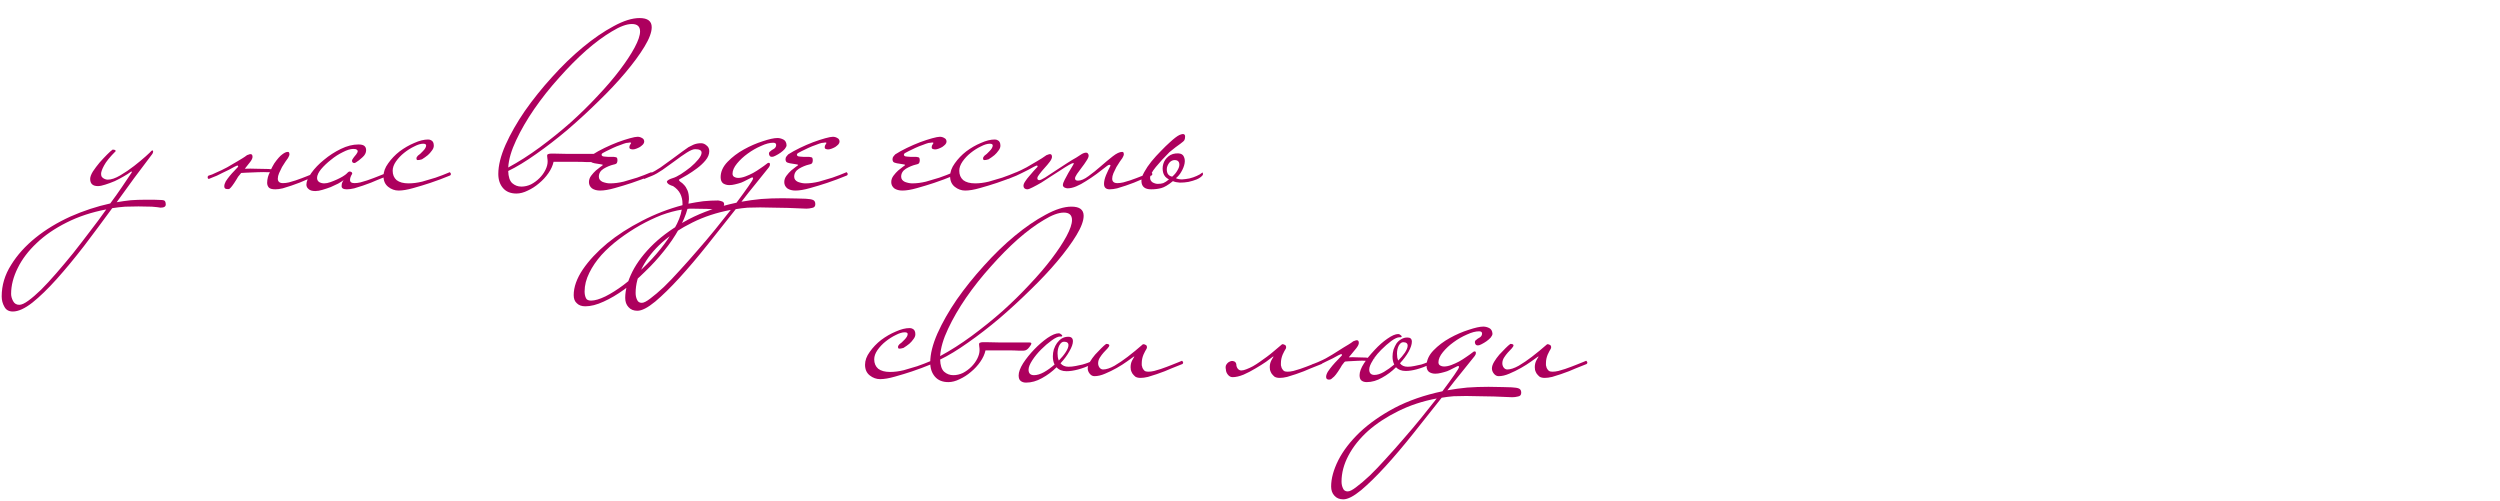 <?xml version="1.0" encoding="UTF-8"?> <svg xmlns="http://www.w3.org/2000/svg" width="464" height="93" viewBox="0 0 464 93" fill="none"><path d="M30.766 37.944C30.766 38.343 30.444 38.542 29.8 38.542C29.493 38.481 28.957 38.419 28.19 38.358C27.454 38.327 26.626 38.312 25.706 38.312C24.847 38.312 24.019 38.327 23.222 38.358C22.425 38.419 21.627 38.511 20.83 38.634C19.082 41.026 17.334 43.372 15.586 45.672C13.807 47.972 12.121 50.011 10.526 51.79C8.901 53.599 7.398 55.056 6.018 56.16C4.607 57.264 3.396 57.816 2.384 57.816C1.648 57.816 1.127 57.525 0.82 56.942C0.483 56.359 0.314 55.715 0.314 55.01C0.314 52.955 0.897 51.008 2.062 49.168C3.197 47.328 4.715 45.641 6.616 44.108C8.487 42.605 10.633 41.302 13.056 40.198C15.479 39.125 17.947 38.312 20.462 37.76C21.259 36.687 21.98 35.675 22.624 34.724C23.299 33.743 23.897 32.853 24.418 32.056C24.449 32.025 24.464 31.995 24.464 31.964C24.464 31.872 24.433 31.826 24.372 31.826C24.341 31.826 24.295 31.857 24.234 31.918C23.927 32.163 23.498 32.439 22.946 32.746C22.425 33.053 21.873 33.344 21.29 33.62C20.707 33.865 20.125 34.08 19.542 34.264C18.99 34.448 18.53 34.54 18.162 34.54C17.211 34.54 16.736 34.095 16.736 33.206C16.736 32.838 16.905 32.378 17.242 31.826C17.61 31.274 18.024 30.722 18.484 30.17C18.975 29.618 19.435 29.127 19.864 28.698C20.324 28.238 20.646 27.947 20.83 27.824C20.83 27.793 20.845 27.778 20.876 27.778H21.06C21.213 27.778 21.336 27.824 21.428 27.916C21.459 27.947 21.474 27.993 21.474 28.054C20.401 29.127 19.68 30.017 19.312 30.722C18.944 31.397 18.76 31.918 18.76 32.286C18.76 32.531 18.821 32.731 18.944 32.884C19.097 33.037 19.251 33.145 19.404 33.206C19.588 33.298 19.787 33.344 20.002 33.344C20.646 33.344 21.413 33.083 22.302 32.562C23.191 32.041 24.05 31.458 24.878 30.814C25.706 30.17 26.427 29.572 27.04 29.02C27.653 28.468 27.991 28.146 28.052 28.054C28.144 27.962 28.221 27.916 28.282 27.916C28.374 27.916 28.42 27.977 28.42 28.1C28.42 28.315 28.328 28.529 28.144 28.744C27.101 30.124 26.028 31.55 24.924 33.022C23.851 34.494 22.762 35.997 21.658 37.53C22.547 37.377 23.421 37.254 24.28 37.162C25.139 37.101 25.997 37.07 26.856 37.07C27.531 37.07 28.113 37.07 28.604 37.07C29.095 37.101 29.509 37.116 29.846 37.116C30.275 37.116 30.536 37.193 30.628 37.346C30.72 37.499 30.766 37.699 30.766 37.944ZM19.726 38.864C16.997 39.385 14.543 40.198 12.366 41.302C10.158 42.406 8.303 43.679 6.8 45.12C5.267 46.561 4.101 48.095 3.304 49.72C2.476 51.376 2.062 52.986 2.062 54.55C2.062 54.979 2.185 55.424 2.43 55.884C2.675 56.344 3.059 56.574 3.58 56.574C4.009 56.574 4.577 56.313 5.282 55.792C5.957 55.301 6.739 54.627 7.628 53.768C8.487 52.909 9.422 51.897 10.434 50.732C11.446 49.567 12.489 48.325 13.562 47.006C14.605 45.687 15.647 44.338 16.69 42.958C17.763 41.578 18.775 40.213 19.726 38.864ZM43.925 33.252C43.588 33.804 43.312 34.218 43.097 34.494C42.913 34.739 42.76 34.908 42.637 35C42.545 35.092 42.469 35.123 42.407 35.092C42.346 35.092 42.269 35.092 42.177 35.092C41.809 35.092 41.625 34.923 41.625 34.586C41.625 34.31 41.717 34.003 41.901 33.666C42.116 33.329 42.361 32.991 42.637 32.654C42.913 32.317 43.189 32.01 43.465 31.734C43.772 31.427 44.002 31.182 44.155 30.998C44.186 30.967 44.201 30.921 44.201 30.86C44.201 30.768 44.14 30.722 44.017 30.722C43.987 30.722 43.818 30.799 43.511 30.952C43.235 31.105 42.898 31.289 42.499 31.504C42.101 31.688 41.687 31.887 41.257 32.102C40.859 32.317 40.521 32.485 40.245 32.608C40.031 32.7 39.801 32.792 39.555 32.884C39.31 32.976 39.049 33.083 38.773 33.206C38.62 33.206 38.543 33.099 38.543 32.884C38.543 32.761 38.589 32.669 38.681 32.608C38.927 32.516 39.157 32.439 39.371 32.378C39.586 32.286 39.785 32.194 39.969 32.102C40.767 31.765 41.503 31.412 42.177 31.044C42.883 30.645 43.511 30.277 44.063 29.94C44.401 29.756 44.707 29.572 44.983 29.388C45.29 29.204 45.581 29.005 45.857 28.79C45.919 28.759 46.011 28.729 46.133 28.698C46.256 28.637 46.379 28.606 46.501 28.606C46.747 28.606 46.869 28.775 46.869 29.112C46.869 29.357 46.731 29.664 46.455 30.032C46.21 30.369 45.919 30.737 45.581 31.136C45.52 31.197 45.474 31.259 45.443 31.32H45.489C46.103 31.289 46.793 31.289 47.559 31.32C48.326 31.32 49.093 31.335 49.859 31.366C50.013 31.366 50.166 31.381 50.319 31.412C50.411 31.259 50.488 31.105 50.549 30.952C50.703 30.676 50.825 30.461 50.917 30.308C51.5 29.48 51.991 28.928 52.389 28.652C52.788 28.345 53.125 28.192 53.401 28.192C53.555 28.192 53.647 28.253 53.677 28.376C53.708 28.468 53.723 28.545 53.723 28.606C53.723 28.729 53.693 28.851 53.631 28.974L53.447 29.342C53.355 29.465 53.202 29.679 52.987 29.986C52.773 30.293 52.558 30.63 52.343 30.998C52.159 31.366 51.975 31.749 51.791 32.148C51.638 32.516 51.561 32.853 51.561 33.16C51.561 33.712 51.883 33.988 52.527 33.988C52.865 33.988 53.233 33.942 53.631 33.85C54.061 33.727 54.475 33.605 54.873 33.482C55.303 33.329 55.686 33.191 56.023 33.068C56.391 32.915 56.667 32.807 56.851 32.746C57.434 32.531 57.894 32.347 58.231 32.194C58.477 32.071 58.661 31.995 58.783 31.964C58.937 31.964 59.013 32.071 59.013 32.286C59.013 32.439 58.967 32.531 58.875 32.562L56.805 33.39C56.499 33.513 56.1 33.681 55.609 33.896C55.149 34.08 54.643 34.264 54.091 34.448C53.539 34.632 53.003 34.801 52.481 34.954C51.96 35.077 51.5 35.138 51.101 35.138C50.519 35.138 50.12 35.031 49.905 34.816C49.691 34.571 49.583 34.279 49.583 33.942C49.583 33.605 49.629 33.252 49.721 32.884C49.813 32.547 49.936 32.24 50.089 31.964H49.767C49.215 31.933 48.571 31.933 47.835 31.964C47.099 31.995 46.333 32.025 45.535 32.056C45.259 32.087 44.999 32.102 44.753 32.102C44.723 32.163 44.677 32.225 44.615 32.286C44.278 32.654 44.048 32.976 43.925 33.252ZM43.511 32.056H43.465C43.435 32.117 43.45 32.117 43.511 32.056ZM72.277 32.286C72.277 32.409 72.231 32.501 72.139 32.562L70.069 33.39C69.762 33.513 69.364 33.681 68.873 33.896C68.413 34.08 67.907 34.264 67.355 34.448C66.803 34.632 66.266 34.801 65.745 34.954C65.224 35.077 64.764 35.138 64.365 35.138C63.721 35.138 63.399 34.939 63.399 34.54C63.399 34.417 63.414 34.264 63.445 34.08C63.506 33.865 63.614 33.651 63.767 33.436C63.522 33.62 63.184 33.835 62.755 34.08C62.326 34.295 61.866 34.509 61.375 34.724C60.884 34.908 60.378 35.077 59.857 35.23C59.366 35.383 58.922 35.46 58.523 35.46C57.94 35.46 57.526 35.337 57.281 35.092C57.005 34.877 56.867 34.601 56.867 34.264C56.867 33.681 57.174 32.961 57.787 32.102C58.4 31.243 59.182 30.431 60.133 29.664C61.084 28.867 62.126 28.192 63.261 27.64C64.396 27.088 65.484 26.812 66.527 26.812C67.048 26.812 67.416 26.904 67.631 27.088C67.846 27.272 67.953 27.533 67.953 27.87C67.953 28.361 67.723 28.805 67.263 29.204C66.834 29.603 66.42 29.925 66.021 30.17C65.898 30.231 65.806 30.262 65.745 30.262C65.684 30.262 65.592 30.231 65.469 30.17C65.377 30.078 65.331 29.971 65.331 29.848C65.331 29.695 65.454 29.465 65.699 29.158C65.822 29.035 65.96 28.867 66.113 28.652C66.297 28.407 66.389 28.207 66.389 28.054C66.389 27.931 66.328 27.839 66.205 27.778C66.113 27.686 65.898 27.64 65.561 27.64C65.04 27.64 64.396 27.839 63.629 28.238C62.862 28.606 62.126 29.081 61.421 29.664C60.716 30.216 60.102 30.799 59.581 31.412C59.09 32.025 58.845 32.562 58.845 33.022C58.845 33.359 58.983 33.62 59.259 33.804C59.535 33.957 59.842 34.034 60.179 34.034C60.516 34.034 60.9 33.957 61.329 33.804C61.758 33.651 62.172 33.482 62.571 33.298C62.97 33.114 63.322 32.93 63.629 32.746C63.966 32.531 64.181 32.378 64.273 32.286C64.334 32.225 64.426 32.133 64.549 32.01C64.672 31.887 64.794 31.826 64.917 31.826C64.978 31.826 65.07 31.857 65.193 31.918C65.316 31.979 65.377 32.087 65.377 32.24C65.224 32.485 65.116 32.7 65.055 32.884C64.994 33.068 64.963 33.237 64.963 33.39C64.963 33.789 65.239 33.988 65.791 33.988C66.128 33.988 66.496 33.942 66.895 33.85C67.324 33.727 67.738 33.605 68.137 33.482C68.566 33.329 68.95 33.191 69.287 33.068C69.655 32.915 69.931 32.807 70.115 32.746C70.728 32.501 71.188 32.317 71.495 32.194C71.679 32.102 71.863 32.025 72.047 31.964C72.108 31.964 72.154 32.01 72.185 32.102C72.246 32.163 72.277 32.225 72.277 32.286ZM83.689 32.286C83.689 32.409 83.643 32.501 83.551 32.562C82.294 33.083 81.067 33.543 79.871 33.942C78.859 34.279 77.801 34.601 76.697 34.908C75.624 35.215 74.719 35.368 73.983 35.368C73.278 35.368 72.634 35.138 72.051 34.678C71.468 34.218 71.177 33.559 71.177 32.7C71.177 31.903 71.468 31.105 72.051 30.308C72.634 29.48 73.339 28.744 74.167 28.1C75.026 27.456 75.93 26.935 76.881 26.536C77.832 26.107 78.69 25.892 79.457 25.892C79.672 25.892 79.856 25.938 80.009 26.03C80.346 26.183 80.515 26.521 80.515 27.042C80.515 27.349 80.392 27.655 80.147 27.962C79.932 28.269 79.687 28.545 79.411 28.79C79.074 29.066 78.706 29.327 78.307 29.572C78.276 29.572 78.215 29.587 78.123 29.618C77.939 29.679 77.74 29.71 77.525 29.71C77.372 29.71 77.295 29.603 77.295 29.388C77.295 29.235 77.387 29.066 77.571 28.882C77.816 28.729 78.123 28.453 78.491 28.054C78.89 27.655 79.089 27.303 79.089 26.996C79.089 26.781 78.905 26.674 78.537 26.674C78.077 26.674 77.525 26.843 76.881 27.18C76.237 27.487 75.608 27.885 74.995 28.376C74.412 28.836 73.906 29.373 73.477 29.986C73.078 30.569 72.879 31.136 72.879 31.688C72.879 32.424 73.124 33.007 73.615 33.436C74.136 33.835 74.872 34.034 75.823 34.034C76.62 34.034 77.464 33.927 78.353 33.712C79.242 33.467 80.07 33.221 80.837 32.976C81.726 32.669 82.6 32.332 83.459 31.964C83.52 31.964 83.566 32.01 83.597 32.102C83.658 32.163 83.689 32.225 83.689 32.286ZM120.959 5.054C120.959 5.974 120.514 7.17 119.625 8.642C118.736 10.114 117.555 11.724 116.083 13.472C114.642 15.189 112.97 16.968 111.069 18.808C109.198 20.648 107.282 22.411 105.319 24.098C103.356 25.754 101.409 27.257 99.477 28.606C97.576 29.955 95.858 30.998 94.325 31.734C94.356 32.807 94.601 33.559 95.061 33.988C95.552 34.417 96.119 34.632 96.763 34.632C97.376 34.632 97.974 34.494 98.557 34.218C99.14 33.911 99.661 33.528 100.121 33.068C100.581 32.608 100.949 32.102 101.225 31.55C101.501 30.998 101.639 30.477 101.639 29.986C101.639 29.741 101.624 29.541 101.593 29.388C101.562 29.235 101.547 29.081 101.547 28.928C101.547 28.744 101.608 28.637 101.731 28.606C101.884 28.545 102.038 28.514 102.191 28.514C102.252 28.514 102.574 28.514 103.157 28.514C103.77 28.514 104.491 28.529 105.319 28.56C106.178 28.56 107.098 28.56 108.079 28.56C109.06 28.56 109.98 28.56 110.839 28.56C111.115 28.56 111.253 28.621 111.253 28.744C111.253 28.897 111.115 29.143 110.839 29.48C110.532 29.879 110.195 30.078 109.827 30.078C109.796 30.078 109.735 30.078 109.643 30.078C109.551 30.078 109.275 30.078 108.815 30.078C108.386 30.047 107.696 30.032 106.745 30.032C105.794 30.032 104.46 30.032 102.743 30.032C102.59 30.737 102.268 31.443 101.777 32.148C101.286 32.853 100.704 33.482 100.029 34.034C99.385 34.586 98.695 35.031 97.959 35.368C97.223 35.736 96.518 35.92 95.843 35.92C94.77 35.92 93.942 35.583 93.359 34.908C92.776 34.233 92.485 33.359 92.485 32.286C92.485 30.722 92.93 28.928 93.819 26.904C94.739 24.849 95.935 22.749 97.407 20.602C98.91 18.455 100.596 16.355 102.467 14.3C104.338 12.215 106.239 10.375 108.171 8.78C110.134 7.155 112.035 5.851 113.875 4.87C115.715 3.858 117.325 3.352 118.705 3.352C120.208 3.352 120.959 3.919 120.959 5.054ZM118.797 5.836C118.797 4.916 118.291 4.456 117.279 4.456C116.298 4.456 115.056 4.916 113.553 5.836C112.05 6.725 110.456 7.906 108.769 9.378C107.113 10.85 105.442 12.537 103.755 14.438C102.068 16.309 100.535 18.241 99.155 20.234C97.806 22.197 96.686 24.129 95.797 26.03C94.908 27.901 94.417 29.587 94.325 31.09C96.257 30.047 98.204 28.805 100.167 27.364C102.16 25.892 104.062 24.359 105.871 22.764C107.68 21.139 109.367 19.483 110.931 17.796C112.526 16.109 113.89 14.515 115.025 13.012C116.19 11.479 117.11 10.083 117.785 8.826C118.46 7.569 118.797 6.572 118.797 5.836ZM121.085 32.286C121.085 32.409 121.039 32.501 120.947 32.562C119.69 33.083 118.463 33.543 117.267 33.942C116.255 34.279 115.197 34.601 114.093 34.908C113.02 35.215 112.115 35.368 111.379 35.368C110.766 35.368 110.26 35.23 109.861 34.954C109.493 34.647 109.309 34.264 109.309 33.804C109.309 33.375 109.447 32.976 109.723 32.608C109.999 32.24 110.291 31.918 110.597 31.642C110.935 31.366 111.226 31.136 111.471 30.952C111.747 30.768 111.885 30.661 111.885 30.63C111.885 30.569 111.763 30.523 111.517 30.492C111.303 30.461 110.919 30.4 110.367 30.308C110.03 30.247 109.8 30.155 109.677 30.032C109.585 29.879 109.539 29.725 109.539 29.572C109.539 29.357 109.601 29.173 109.723 29.02C109.877 28.836 109.984 28.713 110.045 28.652C110.659 28.253 111.379 27.855 112.207 27.456C113.035 27.057 113.848 26.705 114.645 26.398C115.473 26.091 116.225 25.846 116.899 25.662C117.574 25.478 118.049 25.386 118.325 25.386C118.632 25.386 118.908 25.463 119.153 25.616C119.429 25.739 119.567 25.969 119.567 26.306C119.567 26.459 119.491 26.628 119.337 26.812C119.184 26.965 119 27.119 118.785 27.272C118.571 27.395 118.341 27.502 118.095 27.594C117.85 27.686 117.635 27.732 117.451 27.732C117.298 27.732 117.145 27.701 116.991 27.64C116.869 27.579 116.807 27.471 116.807 27.318C116.807 27.134 116.884 26.935 117.037 26.72C117.099 26.659 117.129 26.597 117.129 26.536C117.129 26.475 117.053 26.444 116.899 26.444C116.838 26.444 116.746 26.459 116.623 26.49C116.501 26.49 116.363 26.505 116.209 26.536C115.964 26.597 115.611 26.72 115.151 26.904C114.691 27.057 114.231 27.241 113.771 27.456C113.311 27.671 112.897 27.87 112.529 28.054C112.161 28.238 111.931 28.361 111.839 28.422C111.717 28.514 111.655 28.606 111.655 28.698C111.655 28.851 111.747 28.959 111.931 29.02C111.962 29.02 112.069 29.035 112.253 29.066C112.437 29.066 112.637 29.081 112.851 29.112C113.066 29.112 113.265 29.112 113.449 29.112C113.664 29.112 113.817 29.112 113.909 29.112C114.247 29.143 114.446 29.204 114.507 29.296C114.569 29.388 114.599 29.541 114.599 29.756C114.599 29.909 114.569 30.063 114.507 30.216C114.446 30.369 114.247 30.477 113.909 30.538C113.265 30.691 112.637 30.952 112.023 31.32C111.441 31.688 111.149 32.179 111.149 32.792C111.149 33.221 111.379 33.543 111.839 33.758C112.33 33.942 112.79 34.034 113.219 34.034C114.017 34.034 114.86 33.927 115.749 33.712C116.639 33.467 117.467 33.221 118.233 32.976C119.123 32.669 119.997 32.332 120.855 31.964C120.917 31.964 120.963 32.01 120.993 32.102C121.055 32.163 121.085 32.225 121.085 32.286ZM134.4 37.898C134.4 38.113 134.292 38.327 134.078 38.542C133.863 38.757 133.526 38.864 133.066 38.864C132.759 38.864 132.146 38.833 131.226 38.772C130.306 38.741 129.37 38.726 128.42 38.726C128.266 38.726 128.128 38.726 128.006 38.726C127.883 38.726 127.745 38.741 127.592 38.772C127.285 39.937 126.748 41.195 125.982 42.544C125.215 43.924 124.295 45.273 123.222 46.592C122.148 47.941 120.968 49.229 119.68 50.456C118.422 51.713 117.15 52.802 115.862 53.722C114.543 54.673 113.27 55.424 112.044 55.976C110.786 56.559 109.652 56.85 108.64 56.85C107.965 56.85 107.444 56.666 107.076 56.298C106.677 55.961 106.478 55.455 106.478 54.78C106.478 53.277 107.045 51.683 108.18 49.996C109.314 48.34 110.817 46.73 112.688 45.166C114.558 43.633 116.72 42.237 119.174 40.98C121.596 39.723 124.096 38.757 126.672 38.082V37.806C126.672 37.131 126.534 36.518 126.258 35.966C125.982 35.414 125.537 34.939 124.924 34.54C124.678 34.479 124.418 34.371 124.142 34.218C123.896 34.034 123.774 33.865 123.774 33.712C123.804 33.589 123.927 33.467 124.142 33.344C124.387 33.221 124.617 33.129 124.832 33.068C125.261 32.945 125.767 32.7 126.35 32.332C126.963 31.933 127.561 31.504 128.144 31.044C128.726 30.553 129.217 30.063 129.616 29.572C130.014 29.081 130.214 28.667 130.214 28.33C130.214 27.901 129.815 27.686 129.018 27.686C128.65 27.686 128.128 27.901 127.454 28.33C126.779 28.759 126.058 29.265 125.292 29.848C124.525 30.4 123.758 30.952 122.992 31.504C122.225 32.025 121.581 32.393 121.06 32.608C120.845 32.7 120.615 32.792 120.37 32.884C120.124 32.976 119.864 33.083 119.588 33.206C119.526 33.206 119.48 33.175 119.45 33.114C119.388 33.022 119.358 32.945 119.358 32.884C119.358 32.761 119.404 32.685 119.496 32.654C119.741 32.562 119.971 32.47 120.186 32.378C120.4 32.255 120.6 32.163 120.784 32.102C121.244 31.918 121.842 31.581 122.578 31.09C123.314 30.569 124.034 30.047 124.74 29.526C125.476 29.005 126.12 28.529 126.672 28.1C127.254 27.671 127.622 27.41 127.776 27.318C127.99 27.195 128.297 27.042 128.696 26.858C129.125 26.674 129.6 26.582 130.122 26.582C130.49 26.582 130.827 26.72 131.134 26.996C131.471 27.241 131.64 27.594 131.64 28.054C131.64 28.637 131.41 29.204 130.95 29.756C130.52 30.277 129.999 30.768 129.386 31.228C128.772 31.688 128.159 32.102 127.546 32.47C126.963 32.807 126.503 33.068 126.166 33.252C126.074 33.283 126.028 33.329 126.028 33.39C126.028 33.513 126.12 33.635 126.304 33.758C126.518 33.881 126.733 34.065 126.948 34.31C127.193 34.555 127.408 34.893 127.592 35.322C127.776 35.751 127.868 36.303 127.868 36.978C127.868 37.131 127.852 37.269 127.822 37.392C127.822 37.515 127.806 37.653 127.776 37.806C128.696 37.622 129.616 37.469 130.536 37.346C131.486 37.254 132.406 37.208 133.296 37.208C133.541 37.239 133.786 37.3 134.032 37.392C134.277 37.484 134.4 37.653 134.4 37.898ZM126.534 38.91C125.368 39.094 124.111 39.431 122.762 39.922C121.443 40.443 120.124 41.072 118.806 41.808C117.456 42.575 116.168 43.418 114.942 44.338C113.684 45.289 112.58 46.285 111.63 47.328C110.679 48.401 109.928 49.505 109.376 50.64C108.793 51.805 108.502 52.955 108.502 54.09C108.502 54.55 108.578 54.949 108.732 55.286C108.854 55.623 109.176 55.792 109.698 55.792C110.403 55.792 111.292 55.531 112.366 55.01C113.408 54.489 114.528 53.783 115.724 52.894C116.889 52.005 118.07 50.977 119.266 49.812C120.462 48.677 121.566 47.481 122.578 46.224C123.59 44.967 124.448 43.709 125.154 42.452C125.89 41.195 126.35 40.014 126.534 38.91ZM151.322 37.898C151.322 38.297 151.123 38.527 150.724 38.588C150.356 38.68 150.003 38.726 149.666 38.726C149.543 38.726 149.16 38.711 148.516 38.68C147.872 38.649 147.121 38.619 146.262 38.588C145.434 38.588 144.545 38.573 143.594 38.542C142.674 38.511 141.846 38.496 141.11 38.496C140.313 38.496 139.531 38.511 138.764 38.542C138.028 38.603 137.292 38.695 136.556 38.818C134.808 41.026 133.045 43.249 131.266 45.488C129.457 47.757 127.739 49.781 126.114 51.56C124.458 53.369 122.955 54.841 121.606 55.976C120.226 57.111 119.122 57.678 118.294 57.678C117.589 57.678 117.037 57.448 116.638 56.988C116.239 56.559 116.04 55.991 116.04 55.286C116.04 53.814 116.485 52.189 117.374 50.41C118.263 48.662 119.582 46.945 121.33 45.258C123.078 43.602 125.24 42.084 127.816 40.704C130.392 39.355 133.351 38.327 136.694 37.622C137.614 36.395 138.35 35.383 138.902 34.586C139.485 33.758 139.776 33.267 139.776 33.114C139.776 32.991 139.73 32.93 139.638 32.93C139.546 32.93 139.423 32.976 139.27 33.068C139.086 33.16 138.841 33.283 138.534 33.436C138.258 33.589 137.936 33.743 137.568 33.896C137.2 34.019 136.817 34.126 136.418 34.218C136.05 34.31 135.697 34.356 135.36 34.356C134.931 34.356 134.547 34.249 134.21 34.034C133.903 33.789 133.75 33.405 133.75 32.884C133.75 31.872 134.179 30.921 135.038 30.032C135.897 29.143 136.909 28.376 138.074 27.732C139.239 27.088 140.405 26.582 141.57 26.214C142.766 25.815 143.671 25.616 144.284 25.616C144.652 25.616 145.02 25.708 145.388 25.892C145.756 26.076 145.955 26.429 145.986 26.95C145.986 27.134 145.879 27.364 145.664 27.64C145.449 27.885 145.189 28.115 144.882 28.33C144.575 28.545 144.269 28.729 143.962 28.882C143.686 29.035 143.456 29.112 143.272 29.112C143.088 29.112 142.95 29.051 142.858 28.928C142.766 28.805 142.72 28.667 142.72 28.514C142.72 28.33 142.797 28.192 142.95 28.1C143.011 28.039 143.103 27.962 143.226 27.87C143.379 27.778 143.533 27.686 143.686 27.594C143.931 27.41 144.054 27.18 144.054 26.904C144.054 26.628 143.87 26.49 143.502 26.49C142.858 26.49 142.107 26.689 141.248 27.088C140.389 27.456 139.561 27.931 138.764 28.514C137.997 29.066 137.338 29.679 136.786 30.354C136.234 31.029 135.958 31.657 135.958 32.24C135.958 32.516 136.065 32.715 136.28 32.838C136.495 32.961 136.725 33.022 136.97 33.022C137.399 33.022 137.859 32.93 138.35 32.746C138.841 32.562 139.316 32.347 139.776 32.102C140.267 31.826 140.727 31.535 141.156 31.228C141.616 30.921 141.999 30.645 142.306 30.4C142.429 30.277 142.551 30.216 142.674 30.216C142.827 30.216 142.904 30.308 142.904 30.492C142.904 30.707 142.827 30.906 142.674 31.09C141.907 32.041 141.095 33.053 140.236 34.126C139.377 35.169 138.503 36.273 137.614 37.438C138.81 37.223 140.037 37.055 141.294 36.932C142.551 36.84 143.87 36.794 145.25 36.794C146.293 36.794 147.182 36.809 147.918 36.84C148.685 36.871 149.221 36.886 149.528 36.886C150.172 36.917 150.632 36.993 150.908 37.116C151.184 37.239 151.322 37.499 151.322 37.898ZM135.636 38.956C133.029 39.447 130.653 40.229 128.506 41.302C126.329 42.375 124.458 43.602 122.894 44.982C121.33 46.393 120.119 47.911 119.26 49.536C118.401 51.161 117.972 52.771 117.972 54.366C117.972 54.857 118.064 55.286 118.248 55.654C118.401 56.022 118.693 56.206 119.122 56.206C119.49 56.206 120.027 55.93 120.732 55.378C121.437 54.857 122.265 54.151 123.216 53.262C124.136 52.373 125.133 51.33 126.206 50.134C127.279 48.969 128.368 47.742 129.472 46.454C130.576 45.197 131.665 43.909 132.738 42.59C133.781 41.302 134.747 40.091 135.636 38.956ZM157.337 32.286C157.337 32.409 157.291 32.501 157.199 32.562C155.942 33.083 154.715 33.543 153.519 33.942C152.507 34.279 151.449 34.601 150.345 34.908C149.272 35.215 148.367 35.368 147.631 35.368C147.018 35.368 146.512 35.23 146.113 34.954C145.745 34.647 145.561 34.264 145.561 33.804C145.561 33.375 145.699 32.976 145.975 32.608C146.251 32.24 146.542 31.918 146.849 31.642C147.186 31.366 147.478 31.136 147.723 30.952C147.999 30.768 148.137 30.661 148.137 30.63C148.137 30.569 148.014 30.523 147.769 30.492C147.554 30.461 147.171 30.4 146.619 30.308C146.282 30.247 146.052 30.155 145.929 30.032C145.837 29.879 145.791 29.725 145.791 29.572C145.791 29.357 145.852 29.173 145.975 29.02C146.128 28.836 146.236 28.713 146.297 28.652C146.91 28.253 147.631 27.855 148.459 27.456C149.287 27.057 150.1 26.705 150.897 26.398C151.725 26.091 152.476 25.846 153.151 25.662C153.826 25.478 154.301 25.386 154.577 25.386C154.884 25.386 155.16 25.463 155.405 25.616C155.681 25.739 155.819 25.969 155.819 26.306C155.819 26.459 155.742 26.628 155.589 26.812C155.436 26.965 155.252 27.119 155.037 27.272C154.822 27.395 154.592 27.502 154.347 27.594C154.102 27.686 153.887 27.732 153.703 27.732C153.55 27.732 153.396 27.701 153.243 27.64C153.12 27.579 153.059 27.471 153.059 27.318C153.059 27.134 153.136 26.935 153.289 26.72C153.35 26.659 153.381 26.597 153.381 26.536C153.381 26.475 153.304 26.444 153.151 26.444C153.09 26.444 152.998 26.459 152.875 26.49C152.752 26.49 152.614 26.505 152.461 26.536C152.216 26.597 151.863 26.72 151.403 26.904C150.943 27.057 150.483 27.241 150.023 27.456C149.563 27.671 149.149 27.87 148.781 28.054C148.413 28.238 148.183 28.361 148.091 28.422C147.968 28.514 147.907 28.606 147.907 28.698C147.907 28.851 147.999 28.959 148.183 29.02C148.214 29.02 148.321 29.035 148.505 29.066C148.689 29.066 148.888 29.081 149.103 29.112C149.318 29.112 149.517 29.112 149.701 29.112C149.916 29.112 150.069 29.112 150.161 29.112C150.498 29.143 150.698 29.204 150.759 29.296C150.82 29.388 150.851 29.541 150.851 29.756C150.851 29.909 150.82 30.063 150.759 30.216C150.698 30.369 150.498 30.477 150.161 30.538C149.517 30.691 148.888 30.952 148.275 31.32C147.692 31.688 147.401 32.179 147.401 32.792C147.401 33.221 147.631 33.543 148.091 33.758C148.582 33.942 149.042 34.034 149.471 34.034C150.268 34.034 151.112 33.927 152.001 33.712C152.89 33.467 153.718 33.221 154.485 32.976C155.374 32.669 156.248 32.332 157.107 31.964C157.168 31.964 157.214 32.01 157.245 32.102C157.306 32.163 157.337 32.225 157.337 32.286ZM177.193 32.286C177.193 32.409 177.147 32.501 177.055 32.562C175.797 33.083 174.571 33.543 173.375 33.942C172.363 34.279 171.305 34.601 170.201 34.908C169.127 35.215 168.223 35.368 167.487 35.368C166.873 35.368 166.367 35.23 165.969 34.954C165.601 34.647 165.417 34.264 165.417 33.804C165.417 33.375 165.555 32.976 165.831 32.608C166.107 32.24 166.398 31.918 166.705 31.642C167.042 31.366 167.333 31.136 167.579 30.952C167.855 30.768 167.993 30.661 167.993 30.63C167.993 30.569 167.87 30.523 167.625 30.492C167.41 30.461 167.027 30.4 166.475 30.308C166.137 30.247 165.907 30.155 165.785 30.032C165.693 29.879 165.647 29.725 165.647 29.572C165.647 29.357 165.708 29.173 165.831 29.02C165.984 28.836 166.091 28.713 166.153 28.652C166.766 28.253 167.487 27.855 168.315 27.456C169.143 27.057 169.955 26.705 170.753 26.398C171.581 26.091 172.332 25.846 173.007 25.662C173.681 25.478 174.157 25.386 174.433 25.386C174.739 25.386 175.015 25.463 175.261 25.616C175.537 25.739 175.675 25.969 175.675 26.306C175.675 26.459 175.598 26.628 175.445 26.812C175.291 26.965 175.107 27.119 174.893 27.272C174.678 27.395 174.448 27.502 174.203 27.594C173.957 27.686 173.743 27.732 173.559 27.732C173.405 27.732 173.252 27.701 173.099 27.64C172.976 27.579 172.915 27.471 172.915 27.318C172.915 27.134 172.991 26.935 173.145 26.72C173.206 26.659 173.237 26.597 173.237 26.536C173.237 26.475 173.16 26.444 173.007 26.444C172.945 26.444 172.853 26.459 172.731 26.49C172.608 26.49 172.47 26.505 172.317 26.536C172.071 26.597 171.719 26.72 171.259 26.904C170.799 27.057 170.339 27.241 169.879 27.456C169.419 27.671 169.005 27.87 168.637 28.054C168.269 28.238 168.039 28.361 167.947 28.422C167.824 28.514 167.763 28.606 167.763 28.698C167.763 28.851 167.855 28.959 168.039 29.02C168.069 29.02 168.177 29.035 168.361 29.066C168.545 29.066 168.744 29.081 168.959 29.112C169.173 29.112 169.373 29.112 169.557 29.112C169.771 29.112 169.925 29.112 170.017 29.112C170.354 29.143 170.553 29.204 170.615 29.296C170.676 29.388 170.707 29.541 170.707 29.756C170.707 29.909 170.676 30.063 170.615 30.216C170.553 30.369 170.354 30.477 170.017 30.538C169.373 30.691 168.744 30.952 168.131 31.32C167.548 31.688 167.257 32.179 167.257 32.792C167.257 33.221 167.487 33.543 167.947 33.758C168.437 33.942 168.897 34.034 169.327 34.034C170.124 34.034 170.967 33.927 171.857 33.712C172.746 33.467 173.574 33.221 174.341 32.976C175.23 32.669 176.104 32.332 176.963 31.964C177.024 31.964 177.07 32.01 177.101 32.102C177.162 32.163 177.193 32.225 177.193 32.286ZM188.851 32.286C188.851 32.409 188.805 32.501 188.713 32.562C187.456 33.083 186.229 33.543 185.033 33.942C184.021 34.279 182.963 34.601 181.859 34.908C180.786 35.215 179.881 35.368 179.145 35.368C178.44 35.368 177.796 35.138 177.213 34.678C176.63 34.218 176.339 33.559 176.339 32.7C176.339 31.903 176.63 31.105 177.213 30.308C177.796 29.48 178.501 28.744 179.329 28.1C180.188 27.456 181.092 26.935 182.043 26.536C182.994 26.107 183.852 25.892 184.619 25.892C184.834 25.892 185.018 25.938 185.171 26.03C185.508 26.183 185.677 26.521 185.677 27.042C185.677 27.349 185.554 27.655 185.309 27.962C185.094 28.269 184.849 28.545 184.573 28.79C184.236 29.066 183.868 29.327 183.469 29.572C183.438 29.572 183.377 29.587 183.285 29.618C183.101 29.679 182.902 29.71 182.687 29.71C182.534 29.71 182.457 29.603 182.457 29.388C182.457 29.235 182.549 29.066 182.733 28.882C182.978 28.729 183.285 28.453 183.653 28.054C184.052 27.655 184.251 27.303 184.251 26.996C184.251 26.781 184.067 26.674 183.699 26.674C183.239 26.674 182.687 26.843 182.043 27.18C181.399 27.487 180.77 27.885 180.157 28.376C179.574 28.836 179.068 29.373 178.639 29.986C178.24 30.569 178.041 31.136 178.041 31.688C178.041 32.424 178.286 33.007 178.777 33.436C179.298 33.835 180.034 34.034 180.985 34.034C181.782 34.034 182.626 33.927 183.515 33.712C184.404 33.467 185.232 33.221 185.999 32.976C186.888 32.669 187.762 32.332 188.621 31.964C188.682 31.964 188.728 32.01 188.759 32.102C188.82 32.163 188.851 32.225 188.851 32.286ZM213.876 32.286C213.876 32.409 213.83 32.501 213.738 32.562L211.668 33.39C211.362 33.513 210.963 33.681 210.472 33.896C210.012 34.08 209.506 34.264 208.954 34.448C208.402 34.632 207.866 34.801 207.344 34.954C206.823 35.077 206.363 35.138 205.964 35.138C205.259 35.138 204.906 34.801 204.906 34.126C204.906 33.666 205.029 33.129 205.274 32.516C205.55 31.872 205.826 31.289 206.102 30.768C206.102 30.645 206.056 30.584 205.964 30.584C205.811 30.584 205.658 30.645 205.504 30.768C204.86 31.259 204.201 31.765 203.526 32.286C202.852 32.777 202.192 33.221 201.548 33.62C200.935 34.019 200.337 34.341 199.754 34.586C199.172 34.831 198.635 34.954 198.144 34.954C197.991 34.954 197.807 34.908 197.592 34.816C197.378 34.693 197.27 34.54 197.27 34.356C197.27 34.111 197.378 33.789 197.592 33.39C197.807 32.961 198.037 32.531 198.282 32.102C198.528 31.673 198.758 31.289 198.972 30.952C199.187 30.615 199.294 30.4 199.294 30.308C199.294 30.277 199.264 30.262 199.202 30.262C199.08 30.262 198.804 30.385 198.374 30.63C197.945 30.875 197.454 31.182 196.902 31.55C196.35 31.887 195.752 32.271 195.108 32.7C194.464 33.129 193.851 33.528 193.268 33.896C192.686 34.233 192.149 34.525 191.658 34.77C191.198 35.015 190.861 35.138 190.646 35.138C190.462 35.138 190.294 35.077 190.14 34.954C190.018 34.831 189.956 34.678 189.956 34.494C189.956 34.249 190.064 33.973 190.278 33.666C190.493 33.329 190.738 33.007 191.014 32.7C191.29 32.363 191.566 32.041 191.842 31.734C192.149 31.427 192.379 31.182 192.532 30.998C192.563 30.967 192.578 30.921 192.578 30.86C192.578 30.768 192.517 30.722 192.394 30.722C192.364 30.722 192.195 30.799 191.888 30.952C191.612 31.105 191.275 31.289 190.876 31.504C190.508 31.688 190.11 31.887 189.68 32.102C189.251 32.317 188.898 32.485 188.622 32.608C188.408 32.7 188.178 32.792 187.932 32.884C187.687 32.976 187.426 33.083 187.15 33.206C187.089 33.206 187.043 33.175 187.012 33.114C186.951 33.022 186.92 32.945 186.92 32.884C186.92 32.731 186.966 32.639 187.058 32.608C187.304 32.516 187.534 32.439 187.748 32.378C187.963 32.286 188.162 32.194 188.346 32.102C189.144 31.765 189.88 31.412 190.554 31.044C191.26 30.645 191.888 30.277 192.44 29.94C193.084 29.572 193.682 29.189 194.234 28.79C194.296 28.759 194.388 28.729 194.51 28.698C194.633 28.637 194.756 28.606 194.878 28.606C195.124 28.606 195.246 28.775 195.246 29.112C195.246 29.357 195.108 29.664 194.832 30.032C194.556 30.4 194.234 30.783 193.866 31.182C193.529 31.55 193.222 31.918 192.946 32.286C192.67 32.623 192.532 32.884 192.532 33.068C192.532 33.313 192.655 33.436 192.9 33.436C193.084 33.436 193.452 33.267 194.004 32.93C194.556 32.562 195.185 32.148 195.89 31.688C196.596 31.228 197.301 30.768 198.006 30.308C198.712 29.848 199.294 29.495 199.754 29.25C199.877 29.158 200.138 28.989 200.536 28.744C200.935 28.468 201.288 28.33 201.594 28.33C201.748 28.33 201.855 28.391 201.916 28.514C202.008 28.606 202.054 28.729 202.054 28.882C202.054 29.127 201.916 29.449 201.64 29.848C201.395 30.247 201.104 30.661 200.766 31.09C200.46 31.489 200.168 31.887 199.892 32.286C199.647 32.654 199.524 32.93 199.524 33.114C199.524 33.39 199.708 33.528 200.076 33.528C200.628 33.528 201.272 33.252 202.008 32.7C202.775 32.148 203.542 31.535 204.308 30.86C205.075 30.185 205.811 29.572 206.516 29.02C207.222 28.468 207.804 28.192 208.264 28.192C208.418 28.192 208.51 28.253 208.54 28.376C208.571 28.468 208.586 28.545 208.586 28.606C208.586 28.729 208.556 28.851 208.494 28.974C208.433 29.097 208.372 29.219 208.31 29.342C208.218 29.465 208.065 29.679 207.85 29.986C207.636 30.293 207.421 30.63 207.206 30.998C207.022 31.366 206.838 31.749 206.654 32.148C206.501 32.516 206.424 32.853 206.424 33.16C206.424 33.712 206.746 33.988 207.39 33.988C207.728 33.988 208.096 33.942 208.494 33.85C208.924 33.727 209.338 33.605 209.736 33.482C210.166 33.329 210.549 33.191 210.886 33.068C211.254 32.915 211.53 32.807 211.714 32.746C212.328 32.501 212.788 32.317 213.094 32.194C213.278 32.102 213.462 32.025 213.646 31.964C213.708 31.964 213.754 32.01 213.784 32.102C213.846 32.163 213.876 32.225 213.876 32.286ZM217.555 32.792C217.984 32.424 218.306 32.041 218.521 31.642C218.766 31.243 218.889 30.891 218.889 30.584C218.889 30.001 218.597 29.71 218.015 29.71C217.677 29.71 217.371 29.848 217.095 30.124C216.849 30.4 216.681 30.722 216.589 31.09C216.527 31.458 216.558 31.811 216.681 32.148C216.834 32.485 217.125 32.7 217.555 32.792ZM218.245 33.068C218.551 33.221 218.935 33.298 219.395 33.298C219.855 33.267 220.315 33.206 220.775 33.114C221.265 32.991 221.71 32.838 222.109 32.654C222.538 32.47 222.875 32.271 223.121 32.056C223.213 31.995 223.259 32.041 223.259 32.194C223.289 32.347 223.274 32.455 223.213 32.516C222.967 32.823 222.599 33.083 222.109 33.298C221.649 33.482 221.143 33.635 220.591 33.758C220.069 33.85 219.533 33.896 218.981 33.896C218.459 33.865 218.03 33.773 217.693 33.62C216.834 34.325 216.113 34.755 215.531 34.908C214.979 35.061 214.35 35.138 213.645 35.138C212.51 35.138 211.912 34.663 211.851 33.712C211.82 33.191 211.989 32.608 212.357 31.964C212.725 31.289 213.169 30.63 213.691 29.986C214.243 29.311 214.825 28.667 215.439 28.054C216.052 27.41 216.619 26.858 217.141 26.398C217.907 25.693 218.49 25.248 218.889 25.064C219.318 24.88 219.609 24.834 219.763 24.926C219.916 25.018 219.977 25.187 219.947 25.432C219.947 25.677 219.901 25.877 219.809 26.03C219.747 26.153 219.487 26.383 219.027 26.72C218.567 27.027 217.907 27.533 217.049 28.238C216.067 29.219 215.224 30.139 214.519 30.998C213.813 31.857 213.461 32.531 213.461 33.022C213.461 33.359 213.614 33.635 213.921 33.85C214.258 34.034 214.58 34.126 214.887 34.126C215.285 34.126 215.623 34.08 215.899 33.988C216.205 33.865 216.558 33.635 216.957 33.298C216.405 33.022 216.052 32.623 215.899 32.102C215.745 31.55 215.745 30.998 215.899 30.446C216.052 29.894 216.374 29.419 216.865 29.02C217.355 28.621 217.969 28.437 218.705 28.468C219.226 28.499 219.563 28.698 219.717 29.066C219.901 29.434 219.947 29.863 219.855 30.354C219.763 30.845 219.563 31.351 219.257 31.872C218.981 32.363 218.643 32.761 218.245 33.068Z" fill="#AD005E"></path><path d="M173.064 67.286C173.064 67.409 173.018 67.501 172.926 67.562C171.669 68.083 170.442 68.543 169.246 68.942C168.234 69.279 167.176 69.601 166.072 69.908C164.999 70.215 164.094 70.368 163.358 70.368C162.653 70.368 162.009 70.138 161.426 69.678C160.843 69.218 160.552 68.559 160.552 67.7C160.552 66.903 160.843 66.105 161.426 65.308C162.009 64.48 162.714 63.744 163.542 63.1C164.401 62.456 165.305 61.935 166.256 61.536C167.207 61.107 168.065 60.892 168.832 60.892C169.047 60.892 169.231 60.938 169.384 61.03C169.721 61.183 169.89 61.521 169.89 62.042C169.89 62.349 169.767 62.655 169.522 62.962C169.307 63.269 169.062 63.545 168.786 63.79C168.449 64.066 168.081 64.327 167.682 64.572C167.651 64.572 167.59 64.587 167.498 64.618C167.314 64.679 167.115 64.71 166.9 64.71C166.747 64.71 166.67 64.603 166.67 64.388C166.67 64.235 166.762 64.066 166.946 63.882C167.191 63.729 167.498 63.453 167.866 63.054C168.265 62.655 168.464 62.303 168.464 61.996C168.464 61.781 168.28 61.674 167.912 61.674C167.452 61.674 166.9 61.843 166.256 62.18C165.612 62.487 164.983 62.885 164.37 63.376C163.787 63.836 163.281 64.373 162.852 64.986C162.453 65.569 162.254 66.136 162.254 66.688C162.254 67.424 162.499 68.007 162.99 68.436C163.511 68.835 164.247 69.034 165.198 69.034C165.995 69.034 166.839 68.927 167.728 68.712C168.617 68.467 169.445 68.221 170.212 67.976C171.101 67.669 171.975 67.332 172.834 66.964C172.895 66.964 172.941 67.01 172.972 67.102C173.033 67.163 173.064 67.225 173.064 67.286ZM201.125 40.054C201.125 40.974 200.68 42.17 199.791 43.642C198.902 45.114 197.721 46.724 196.249 48.472C194.808 50.189 193.136 51.968 191.235 53.808C189.364 55.648 187.448 57.411 185.485 59.098C183.522 60.754 181.575 62.257 179.643 63.606C177.742 64.955 176.024 65.998 174.491 66.734C174.522 67.807 174.767 68.559 175.227 68.988C175.718 69.417 176.285 69.632 176.929 69.632C177.542 69.632 178.14 69.494 178.723 69.218C179.306 68.911 179.827 68.528 180.287 68.068C180.747 67.608 181.115 67.102 181.391 66.55C181.667 65.998 181.805 65.477 181.805 64.986C181.805 64.741 181.79 64.541 181.759 64.388C181.728 64.235 181.713 64.081 181.713 63.928C181.713 63.744 181.774 63.637 181.897 63.606C182.05 63.545 182.204 63.514 182.357 63.514C182.418 63.514 182.74 63.514 183.323 63.514C183.936 63.514 184.657 63.529 185.485 63.56C186.344 63.56 187.264 63.56 188.245 63.56C189.226 63.56 190.146 63.56 191.005 63.56C191.281 63.56 191.419 63.621 191.419 63.744C191.419 63.897 191.281 64.143 191.005 64.48C190.698 64.879 190.361 65.078 189.993 65.078C189.962 65.078 189.901 65.078 189.809 65.078C189.717 65.078 189.441 65.078 188.981 65.078C188.552 65.047 187.862 65.032 186.911 65.032C185.96 65.032 184.626 65.032 182.909 65.032C182.756 65.737 182.434 66.443 181.943 67.148C181.452 67.853 180.87 68.482 180.195 69.034C179.551 69.586 178.861 70.031 178.125 70.368C177.389 70.736 176.684 70.92 176.009 70.92C174.936 70.92 174.108 70.583 173.525 69.908C172.942 69.233 172.651 68.359 172.651 67.286C172.651 65.722 173.096 63.928 173.985 61.904C174.905 59.849 176.101 57.749 177.573 55.602C179.076 53.455 180.762 51.355 182.633 49.3C184.504 47.215 186.405 45.375 188.337 43.78C190.3 42.155 192.201 40.851 194.041 39.87C195.881 38.858 197.491 38.352 198.871 38.352C200.374 38.352 201.125 38.919 201.125 40.054ZM198.963 40.836C198.963 39.916 198.457 39.456 197.445 39.456C196.464 39.456 195.222 39.916 193.719 40.836C192.216 41.725 190.622 42.906 188.935 44.378C187.279 45.85 185.608 47.537 183.921 49.438C182.234 51.309 180.701 53.241 179.321 55.234C177.972 57.197 176.852 59.129 175.963 61.03C175.074 62.901 174.583 64.587 174.491 66.09C176.423 65.047 178.37 63.805 180.333 62.364C182.326 60.892 184.228 59.359 186.037 57.764C187.846 56.139 189.533 54.483 191.097 52.796C192.692 51.109 194.056 49.515 195.191 48.012C196.356 46.479 197.276 45.083 197.951 43.826C198.626 42.569 198.963 41.572 198.963 40.836ZM202.953 67.286C202.953 67.378 202.923 67.455 202.861 67.516C202.831 67.547 202.785 67.577 202.723 67.608C200.822 68.467 199.227 68.896 197.939 68.896C197.142 68.896 196.529 68.651 196.099 68.16C195.302 68.957 194.397 69.632 193.385 70.184C192.404 70.736 191.423 71.012 190.441 71.012C190.012 71.012 189.675 70.905 189.429 70.69C189.184 70.506 189.061 70.169 189.061 69.678C189.061 69.065 189.337 68.313 189.889 67.424C190.472 66.535 191.162 65.676 191.959 64.848C192.757 64.02 193.569 63.315 194.397 62.732C195.256 62.149 195.961 61.858 196.513 61.858C196.667 61.858 196.805 61.919 196.927 62.042C197.081 62.134 197.157 62.226 197.157 62.318C197.157 62.379 197.111 62.425 197.019 62.456C196.927 62.456 196.835 62.456 196.743 62.456C196.375 62.456 195.854 62.701 195.179 63.192C194.535 63.652 193.891 64.204 193.247 64.848C192.603 65.492 192.051 66.167 191.591 66.872C191.131 67.577 190.901 68.16 190.901 68.62C190.901 69.295 191.239 69.632 191.913 69.632C192.465 69.632 193.079 69.448 193.753 69.08C194.459 68.681 195.118 68.206 195.731 67.654C195.517 67.255 195.409 66.749 195.409 66.136C195.409 65.707 195.471 65.277 195.593 64.848C195.747 64.388 195.946 63.989 196.191 63.652C196.437 63.315 196.728 63.039 197.065 62.824C197.433 62.609 197.832 62.502 198.261 62.502C198.844 62.502 199.135 62.778 199.135 63.33C199.135 63.821 198.921 64.434 198.491 65.17C198.093 65.906 197.541 66.657 196.835 67.424C197.173 67.853 197.663 68.068 198.307 68.068C198.737 68.068 199.181 68.022 199.641 67.93C200.101 67.838 200.531 67.746 200.929 67.654C201.359 67.531 201.727 67.409 202.033 67.286C202.34 67.163 202.57 67.056 202.723 66.964H202.769C202.831 66.964 202.877 67.01 202.907 67.102C202.938 67.163 202.953 67.225 202.953 67.286ZM198.307 64.066C198.307 63.637 198.031 63.422 197.479 63.422C197.142 63.422 196.851 63.652 196.605 64.112C196.391 64.541 196.283 65.032 196.283 65.584C196.283 65.829 196.299 66.059 196.329 66.274C196.36 66.489 196.421 66.703 196.513 66.918C197.035 66.397 197.464 65.875 197.801 65.354C198.139 64.833 198.307 64.403 198.307 64.066ZM219.591 67.286C219.591 67.409 219.545 67.501 219.453 67.562L217.383 68.39C217.077 68.513 216.678 68.681 216.187 68.896C215.727 69.08 215.221 69.264 214.669 69.448C214.117 69.632 213.581 69.801 213.059 69.954C212.538 70.077 212.078 70.138 211.679 70.138C211.281 70.138 210.959 70.061 210.713 69.908C210.499 69.724 210.315 69.525 210.161 69.31C210.039 69.095 209.947 68.881 209.885 68.666C209.855 68.451 209.839 68.283 209.839 68.16C209.839 67.7 209.931 67.286 210.115 66.918C210.33 66.519 210.468 66.289 210.529 66.228C210.56 66.197 210.529 66.182 210.437 66.182C210.161 66.397 209.732 66.703 209.149 67.102C208.597 67.501 207.969 67.899 207.263 68.298C206.558 68.697 205.837 69.049 205.101 69.356C204.396 69.663 203.737 69.816 203.123 69.816C202.786 69.816 202.495 69.663 202.249 69.356C202.004 69.049 201.881 68.727 201.881 68.39C201.881 68.022 202.019 67.608 202.295 67.148C202.571 66.688 202.893 66.243 203.261 65.814C203.66 65.385 204.043 64.986 204.411 64.618C204.779 64.25 205.055 64.005 205.239 63.882C205.239 63.851 205.255 63.836 205.285 63.836H205.469C205.623 63.836 205.745 63.882 205.837 63.974C205.868 64.005 205.883 64.051 205.883 64.112C205.883 64.235 205.776 64.419 205.561 64.664C205.347 64.879 205.101 65.139 204.825 65.446C204.58 65.722 204.35 66.029 204.135 66.366C203.921 66.703 203.813 67.056 203.813 67.424C203.813 67.731 203.905 68.007 204.089 68.252C204.273 68.467 204.488 68.574 204.733 68.574C205.316 68.574 206.021 68.344 206.849 67.884C207.677 67.393 208.49 66.841 209.287 66.228C210.207 65.523 211.158 64.741 212.139 63.882C212.354 63.882 212.523 63.928 212.645 64.02C212.799 64.081 212.875 64.235 212.875 64.48C212.875 64.572 212.829 64.695 212.737 64.848C212.645 64.971 212.477 65.293 212.231 65.814C212.017 66.335 211.909 66.857 211.909 67.378C211.909 67.47 211.909 67.608 211.909 67.792C211.94 67.945 211.986 68.114 212.047 68.298C212.139 68.482 212.262 68.651 212.415 68.804C212.569 68.927 212.799 68.988 213.105 68.988C213.443 68.988 213.811 68.942 214.209 68.85C214.639 68.727 215.053 68.605 215.451 68.482C215.881 68.329 216.264 68.191 216.601 68.068C216.969 67.915 217.245 67.807 217.429 67.746C218.043 67.501 218.503 67.317 218.809 67.194C218.993 67.102 219.177 67.025 219.361 66.964C219.423 66.964 219.469 67.01 219.499 67.102C219.561 67.163 219.591 67.225 219.591 67.286ZM229.459 67.608C229.459 67.915 229.551 68.191 229.735 68.436C229.919 68.651 230.134 68.758 230.379 68.758C230.655 68.758 230.977 68.681 231.345 68.528C231.744 68.375 232.143 68.191 232.541 67.976C232.971 67.731 233.4 67.455 233.829 67.148C234.289 66.841 234.719 66.535 235.117 66.228C235.577 65.891 236.037 65.523 236.497 65.124C236.988 64.725 237.479 64.311 237.969 63.882C238.184 63.882 238.353 63.928 238.475 64.02C238.629 64.081 238.705 64.235 238.705 64.48C238.705 64.603 238.659 64.725 238.567 64.848C238.475 64.971 238.307 65.293 238.061 65.814C237.847 66.335 237.739 66.857 237.739 67.378C237.739 67.47 237.739 67.608 237.739 67.792C237.77 67.945 237.816 68.114 237.877 68.298C237.969 68.482 238.092 68.651 238.245 68.804C238.399 68.927 238.629 68.988 238.935 68.988C239.273 68.988 239.641 68.942 240.039 68.85C240.469 68.727 240.883 68.605 241.281 68.482C241.711 68.329 242.094 68.191 242.431 68.068C242.799 67.915 243.075 67.807 243.259 67.746C243.842 67.531 244.302 67.347 244.639 67.194C244.885 67.071 245.069 66.995 245.191 66.964C245.345 66.964 245.421 67.071 245.421 67.286C245.421 67.439 245.375 67.531 245.283 67.562L243.213 68.39C242.907 68.513 242.508 68.681 242.017 68.896C241.557 69.08 241.051 69.264 240.499 69.448C239.947 69.632 239.411 69.801 238.889 69.954C238.368 70.077 237.908 70.138 237.509 70.138C237.111 70.138 236.789 70.061 236.543 69.908C236.329 69.724 236.145 69.525 235.991 69.31C235.869 69.095 235.777 68.881 235.715 68.666C235.685 68.451 235.669 68.283 235.669 68.16C235.669 67.7 235.761 67.286 235.945 66.918C236.16 66.519 236.298 66.289 236.359 66.228C236.39 66.197 236.359 66.182 236.267 66.182C235.991 66.397 235.562 66.719 234.979 67.148C234.397 67.547 233.737 67.961 233.001 68.39C232.296 68.819 231.56 69.203 230.793 69.54C230.027 69.847 229.352 70 228.769 70C228.432 70 228.141 69.847 227.895 69.54C227.65 69.233 227.527 68.911 227.527 68.574C227.435 68.206 227.466 67.899 227.619 67.654C227.803 67.378 228.018 67.194 228.263 67.102C228.509 66.979 228.754 66.964 228.999 67.056C229.245 67.117 229.398 67.301 229.459 67.608ZM265.722 67.286C265.722 67.378 265.692 67.455 265.63 67.516C265.6 67.547 265.554 67.577 265.492 67.608C263.652 68.436 262.119 68.85 260.892 68.85C260.126 68.85 259.528 68.62 259.098 68.16C258.332 68.927 257.473 69.571 256.522 70.092C255.572 70.644 254.621 70.92 253.67 70.92C253.241 70.92 252.904 70.813 252.658 70.598C252.444 70.414 252.336 70.092 252.336 69.632C252.336 69.019 252.612 68.283 253.164 67.424C253.256 67.271 253.364 67.117 253.486 66.964H253.44C253.042 66.933 252.566 66.933 252.014 66.964C251.462 66.995 250.864 67.025 250.22 67.056C250.036 67.087 249.852 67.102 249.668 67.102C249.607 67.133 249.561 67.163 249.53 67.194C249.162 67.623 248.917 67.976 248.794 68.252C248.457 68.804 248.166 69.233 247.92 69.54C247.706 69.816 247.506 70.015 247.322 70.138C247.169 70.291 247.046 70.383 246.954 70.414C246.862 70.445 246.77 70.46 246.678 70.46C246.31 70.46 246.126 70.291 246.126 69.954C246.126 69.678 246.234 69.356 246.448 68.988C246.694 68.62 246.97 68.252 247.276 67.884C247.614 67.485 247.951 67.117 248.288 66.78C248.626 66.443 248.871 66.182 249.024 65.998C249.055 65.967 249.07 65.921 249.07 65.86C249.07 65.768 249.009 65.722 248.886 65.722C248.856 65.722 248.687 65.799 248.38 65.952C248.104 66.105 247.767 66.289 247.368 66.504C246.97 66.688 246.556 66.887 246.126 67.102C245.728 67.317 245.39 67.485 245.114 67.608C244.9 67.7 244.67 67.792 244.424 67.884C244.179 67.976 243.918 68.083 243.642 68.206C243.489 68.206 243.412 68.099 243.412 67.884C243.412 67.761 243.458 67.669 243.55 67.608C243.796 67.516 244.026 67.439 244.24 67.378C244.455 67.286 244.654 67.194 244.838 67.102C245.636 66.765 246.448 66.335 247.276 65.814C248.135 65.262 248.84 64.817 249.392 64.48C249.73 64.296 250.036 64.112 250.312 63.928C250.619 63.744 250.91 63.545 251.186 63.33C251.248 63.299 251.34 63.269 251.462 63.238C251.585 63.177 251.708 63.146 251.83 63.146C252.076 63.146 252.198 63.315 252.198 63.652C252.198 63.897 252.045 64.219 251.738 64.618C251.432 65.017 251.079 65.446 250.68 65.906C250.558 66.029 250.45 66.167 250.358 66.32C250.788 66.289 251.248 66.289 251.738 66.32C252.321 66.32 252.919 66.335 253.532 66.366C253.655 66.366 253.762 66.381 253.854 66.412C254.253 65.921 254.682 65.431 255.142 64.94C255.909 64.112 256.691 63.422 257.488 62.87C258.316 62.287 258.991 61.996 259.512 61.996C259.666 61.996 259.804 62.057 259.926 62.18C260.08 62.272 260.156 62.364 260.156 62.456C260.156 62.517 260.11 62.563 260.018 62.594C259.926 62.594 259.834 62.594 259.742 62.594C259.374 62.594 258.868 62.824 258.224 63.284C257.611 63.744 256.982 64.296 256.338 64.94C255.848 65.431 255.418 65.937 255.05 66.458H255.142L255.004 66.55L254.958 66.596C254.897 66.688 254.836 66.795 254.774 66.918C254.345 67.593 254.13 68.145 254.13 68.574C254.13 69.249 254.452 69.586 255.096 69.586C255.618 69.586 256.2 69.402 256.844 69.034C257.519 68.635 258.163 68.175 258.776 67.654C258.562 67.255 258.454 66.765 258.454 66.182C258.454 65.753 258.516 65.323 258.638 64.894C258.792 64.465 258.976 64.081 259.19 63.744C259.436 63.407 259.727 63.146 260.064 62.962C260.402 62.747 260.785 62.64 261.214 62.64C261.766 62.64 262.042 62.901 262.042 63.422C262.042 63.913 261.843 64.526 261.444 65.262C261.046 65.967 260.509 66.688 259.834 67.424C260.141 67.853 260.616 68.068 261.26 68.068C261.659 68.068 262.073 68.022 262.502 67.93C262.962 67.838 263.392 67.746 263.79 67.654C264.189 67.531 264.526 67.409 264.802 67.286C265.109 67.163 265.339 67.056 265.492 66.964H265.538C265.6 66.964 265.646 67.01 265.676 67.102C265.707 67.163 265.722 67.225 265.722 67.286ZM261.26 64.158C261.26 63.729 260.984 63.514 260.432 63.514C260.126 63.514 259.85 63.729 259.604 64.158C259.39 64.587 259.282 65.078 259.282 65.63C259.282 65.875 259.298 66.105 259.328 66.32C259.359 66.504 259.42 66.703 259.512 66.918C260.003 66.427 260.417 65.937 260.754 65.446C261.092 64.925 261.26 64.495 261.26 64.158ZM248.38 67.056H248.334C248.304 67.117 248.319 67.117 248.38 67.056ZM282.34 72.898C282.34 73.297 282.14 73.527 281.742 73.588C281.374 73.68 281.021 73.726 280.684 73.726C280.561 73.726 280.178 73.711 279.534 73.68C278.89 73.649 278.138 73.619 277.28 73.588C276.452 73.588 275.562 73.573 274.612 73.542C273.692 73.511 272.864 73.496 272.128 73.496C271.33 73.496 270.548 73.511 269.782 73.542C269.046 73.603 268.31 73.695 267.574 73.818C265.826 76.026 264.062 78.249 262.284 80.488C260.474 82.757 258.757 84.781 257.132 86.56C255.476 88.369 253.973 89.841 252.624 90.976C251.244 92.111 250.14 92.678 249.312 92.678C248.606 92.678 248.054 92.448 247.656 91.988C247.257 91.559 247.058 90.991 247.058 90.286C247.058 88.814 247.502 87.189 248.392 85.41C249.281 83.662 250.6 81.945 252.348 80.258C254.096 78.602 256.258 77.084 258.834 75.704C261.41 74.355 264.369 73.327 267.712 72.622C268.632 71.395 269.368 70.383 269.92 69.586C270.502 68.758 270.794 68.267 270.794 68.114C270.794 67.991 270.748 67.93 270.656 67.93C270.564 67.93 270.441 67.976 270.288 68.068C270.104 68.16 269.858 68.283 269.552 68.436C269.276 68.589 268.954 68.743 268.586 68.896C268.218 69.019 267.834 69.126 267.436 69.218C267.068 69.31 266.715 69.356 266.378 69.356C265.948 69.356 265.565 69.249 265.228 69.034C264.921 68.789 264.768 68.405 264.768 67.884C264.768 66.872 265.197 65.921 266.056 65.032C266.914 64.143 267.926 63.376 269.092 62.732C270.257 62.088 271.422 61.582 272.588 61.214C273.784 60.815 274.688 60.616 275.302 60.616C275.67 60.616 276.038 60.708 276.406 60.892C276.774 61.076 276.973 61.429 277.004 61.95C277.004 62.134 276.896 62.364 276.682 62.64C276.467 62.885 276.206 63.115 275.9 63.33C275.593 63.545 275.286 63.729 274.98 63.882C274.704 64.035 274.474 64.112 274.29 64.112C274.106 64.112 273.968 64.051 273.876 63.928C273.784 63.805 273.738 63.667 273.738 63.514C273.738 63.33 273.814 63.192 273.968 63.1C274.029 63.039 274.121 62.962 274.244 62.87C274.397 62.778 274.55 62.686 274.704 62.594C274.949 62.41 275.072 62.18 275.072 61.904C275.072 61.628 274.888 61.49 274.52 61.49C273.876 61.49 273.124 61.689 272.266 62.088C271.407 62.456 270.579 62.931 269.782 63.514C269.015 64.066 268.356 64.679 267.804 65.354C267.252 66.029 266.976 66.657 266.976 67.24C266.976 67.516 267.083 67.715 267.298 67.838C267.512 67.961 267.742 68.022 267.988 68.022C268.417 68.022 268.877 67.93 269.368 67.746C269.858 67.562 270.334 67.347 270.794 67.102C271.284 66.826 271.744 66.535 272.174 66.228C272.634 65.921 273.017 65.645 273.324 65.4C273.446 65.277 273.569 65.216 273.692 65.216C273.845 65.216 273.922 65.308 273.922 65.492C273.922 65.707 273.845 65.906 273.692 66.09C272.925 67.041 272.112 68.053 271.254 69.126C270.395 70.169 269.521 71.273 268.632 72.438C269.828 72.223 271.054 72.055 272.312 71.932C273.569 71.84 274.888 71.794 276.268 71.794C277.31 71.794 278.2 71.809 278.936 71.84C279.702 71.871 280.239 71.886 280.546 71.886C281.19 71.917 281.65 71.993 281.926 72.116C282.202 72.239 282.34 72.499 282.34 72.898ZM266.654 73.956C264.047 74.447 261.67 75.229 259.524 76.302C257.346 77.375 255.476 78.602 253.912 79.982C252.348 81.393 251.136 82.911 250.278 84.536C249.419 86.161 248.99 87.771 248.99 89.366C248.99 89.857 249.082 90.286 249.266 90.654C249.419 91.022 249.71 91.206 250.14 91.206C250.508 91.206 251.044 90.93 251.75 90.378C252.455 89.857 253.283 89.151 254.234 88.262C255.154 87.373 256.15 86.33 257.224 85.134C258.297 83.969 259.386 82.742 260.49 81.454C261.594 80.197 262.682 78.909 263.756 77.59C264.798 76.302 265.764 75.091 266.654 73.956ZM294.611 67.286C294.611 67.409 294.565 67.501 294.473 67.562L292.403 68.39C292.096 68.513 291.697 68.681 291.207 68.896C290.747 69.08 290.241 69.264 289.689 69.448C289.137 69.632 288.6 69.801 288.079 69.954C287.557 70.077 287.097 70.138 286.699 70.138C286.3 70.138 285.978 70.061 285.733 69.908C285.518 69.724 285.334 69.525 285.181 69.31C285.058 69.095 284.966 68.881 284.905 68.666C284.874 68.451 284.859 68.283 284.859 68.16C284.859 67.7 284.951 67.286 285.135 66.918C285.349 66.519 285.487 66.289 285.549 66.228C285.579 66.197 285.549 66.182 285.457 66.182C285.181 66.397 284.751 66.703 284.169 67.102C283.617 67.501 282.988 67.899 282.283 68.298C281.577 68.697 280.857 69.049 280.121 69.356C279.415 69.663 278.756 69.816 278.143 69.816C277.805 69.816 277.514 69.663 277.269 69.356C277.023 69.049 276.901 68.727 276.901 68.39C276.901 68.022 277.039 67.608 277.315 67.148C277.591 66.688 277.913 66.243 278.281 65.814C278.679 65.385 279.063 64.986 279.431 64.618C279.799 64.25 280.075 64.005 280.259 63.882C280.259 63.851 280.274 63.836 280.305 63.836H280.489C280.642 63.836 280.765 63.882 280.857 63.974C280.887 64.005 280.903 64.051 280.903 64.112C280.903 64.235 280.795 64.419 280.581 64.664C280.366 64.879 280.121 65.139 279.845 65.446C279.599 65.722 279.369 66.029 279.155 66.366C278.94 66.703 278.833 67.056 278.833 67.424C278.833 67.731 278.925 68.007 279.109 68.252C279.293 68.467 279.507 68.574 279.753 68.574C280.335 68.574 281.041 68.344 281.869 67.884C282.697 67.393 283.509 66.841 284.307 66.228C285.227 65.523 286.177 64.741 287.159 63.882C287.373 63.882 287.542 63.928 287.665 64.02C287.818 64.081 287.895 64.235 287.895 64.48C287.895 64.572 287.849 64.695 287.757 64.848C287.665 64.971 287.496 65.293 287.251 65.814C287.036 66.335 286.929 66.857 286.929 67.378C286.929 67.47 286.929 67.608 286.929 67.792C286.959 67.945 287.005 68.114 287.067 68.298C287.159 68.482 287.281 68.651 287.435 68.804C287.588 68.927 287.818 68.988 288.125 68.988C288.462 68.988 288.83 68.942 289.229 68.85C289.658 68.727 290.072 68.605 290.471 68.482C290.9 68.329 291.283 68.191 291.621 68.068C291.989 67.915 292.265 67.807 292.449 67.746C293.062 67.501 293.522 67.317 293.829 67.194C294.013 67.102 294.197 67.025 294.381 66.964C294.442 66.964 294.488 67.01 294.519 67.102C294.58 67.163 294.611 67.225 294.611 67.286Z" fill="#AD005E"></path></svg> 